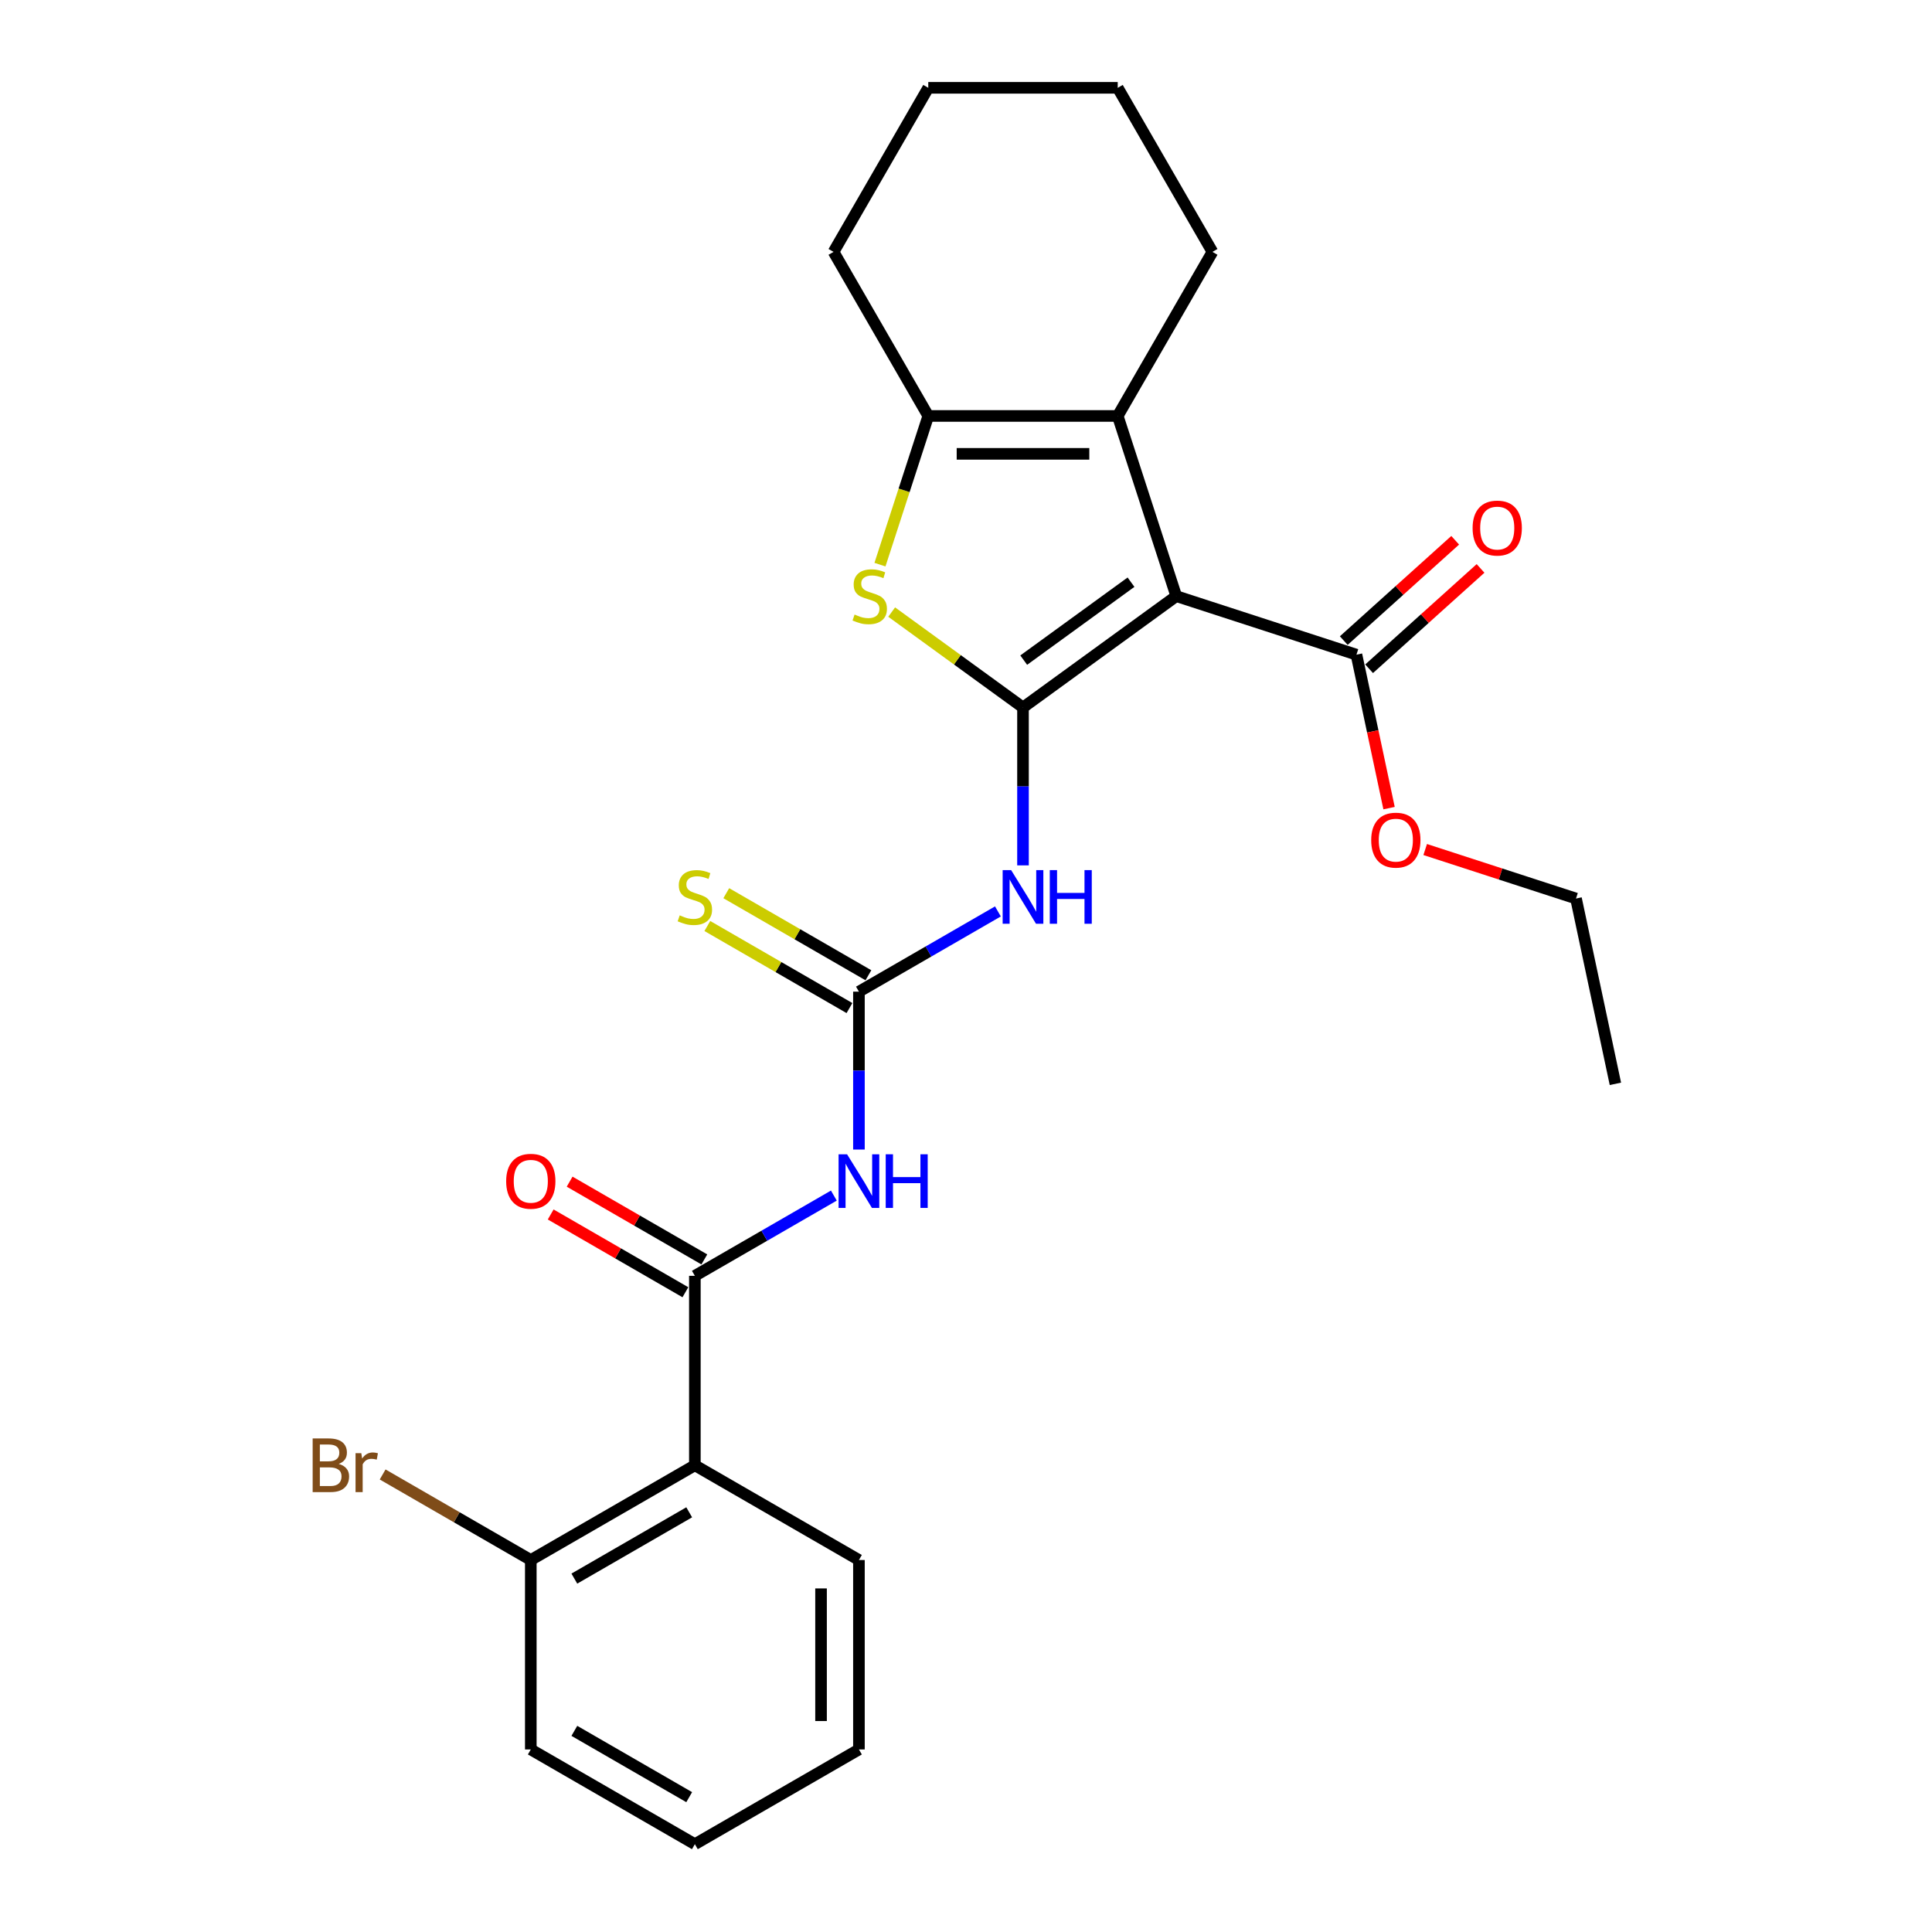 <?xml version='1.0' encoding='iso-8859-1'?>
<svg version='1.1' baseProfile='full'
              xmlns='http://www.w3.org/2000/svg'
                      xmlns:rdkit='http://www.rdkit.org/xml'
                      xmlns:xlink='http://www.w3.org/1999/xlink'
                  xml:space='preserve'
width='1000px' height='1000px' viewBox='0 0 1000 1000'>
<!-- END OF HEADER -->
<rect style='opacity:1.0;fill:#FFFFFF;stroke:none' width='1000' height='1000' x='0' y='0'> </rect>
<path class='bond-0' d='M 529.503,366.194 L 608.834,308.556' style='fill:none;fill-rule:evenodd;stroke:#000000;stroke-width:6px;stroke-linecap:butt;stroke-linejoin:miter;stroke-opacity:1' />
<path class='bond-0' d='M 529.875,341.682 L 585.407,301.336' style='fill:none;fill-rule:evenodd;stroke:#000000;stroke-width:6px;stroke-linecap:butt;stroke-linejoin:miter;stroke-opacity:1' />
<path class='bond-1' d='M 529.503,366.194 L 495.515,341.5' style='fill:none;fill-rule:evenodd;stroke:#000000;stroke-width:6px;stroke-linecap:butt;stroke-linejoin:miter;stroke-opacity:1' />
<path class='bond-1' d='M 495.515,341.5 L 461.527,316.806' style='fill:none;fill-rule:evenodd;stroke:#CCCC00;stroke-width:6px;stroke-linecap:butt;stroke-linejoin:miter;stroke-opacity:1' />
<path class='bond-3' d='M 529.503,366.194 L 529.503,407.055' style='fill:none;fill-rule:evenodd;stroke:#000000;stroke-width:6px;stroke-linecap:butt;stroke-linejoin:miter;stroke-opacity:1' />
<path class='bond-3' d='M 529.503,407.055 L 529.503,447.916' style='fill:none;fill-rule:evenodd;stroke:#0000FF;stroke-width:6px;stroke-linecap:butt;stroke-linejoin:miter;stroke-opacity:1' />
<path class='bond-2' d='M 608.834,308.556 L 578.532,215.297' style='fill:none;fill-rule:evenodd;stroke:#000000;stroke-width:6px;stroke-linecap:butt;stroke-linejoin:miter;stroke-opacity:1' />
<path class='bond-9' d='M 608.834,308.556 L 702.093,338.858' style='fill:none;fill-rule:evenodd;stroke:#000000;stroke-width:6px;stroke-linecap:butt;stroke-linejoin:miter;stroke-opacity:1' />
<path class='bond-6' d='M 455.467,292.259 L 467.97,253.778' style='fill:none;fill-rule:evenodd;stroke:#CCCC00;stroke-width:6px;stroke-linecap:butt;stroke-linejoin:miter;stroke-opacity:1' />
<path class='bond-6' d='M 467.97,253.778 L 480.474,215.297' style='fill:none;fill-rule:evenodd;stroke:#000000;stroke-width:6px;stroke-linecap:butt;stroke-linejoin:miter;stroke-opacity:1' />
<path class='bond-16' d='M 578.532,215.297 L 627.561,130.376' style='fill:none;fill-rule:evenodd;stroke:#000000;stroke-width:6px;stroke-linecap:butt;stroke-linejoin:miter;stroke-opacity:1' />
<path class='bond-26' d='M 578.532,215.297 L 480.474,215.297' style='fill:none;fill-rule:evenodd;stroke:#000000;stroke-width:6px;stroke-linecap:butt;stroke-linejoin:miter;stroke-opacity:1' />
<path class='bond-26' d='M 563.823,234.909 L 495.182,234.909' style='fill:none;fill-rule:evenodd;stroke:#000000;stroke-width:6px;stroke-linecap:butt;stroke-linejoin:miter;stroke-opacity:1' />
<path class='bond-5' d='M 516.52,471.748 L 480.551,492.515' style='fill:none;fill-rule:evenodd;stroke:#0000FF;stroke-width:6px;stroke-linecap:butt;stroke-linejoin:miter;stroke-opacity:1' />
<path class='bond-5' d='M 480.551,492.515 L 444.582,513.282' style='fill:none;fill-rule:evenodd;stroke:#000000;stroke-width:6px;stroke-linecap:butt;stroke-linejoin:miter;stroke-opacity:1' />
<path class='bond-4' d='M 359.66,660.37 L 395.63,639.603' style='fill:none;fill-rule:evenodd;stroke:#000000;stroke-width:6px;stroke-linecap:butt;stroke-linejoin:miter;stroke-opacity:1' />
<path class='bond-4' d='M 395.63,639.603 L 431.599,618.836' style='fill:none;fill-rule:evenodd;stroke:#0000FF;stroke-width:6px;stroke-linecap:butt;stroke-linejoin:miter;stroke-opacity:1' />
<path class='bond-8' d='M 359.66,660.37 L 359.66,758.428' style='fill:none;fill-rule:evenodd;stroke:#000000;stroke-width:6px;stroke-linecap:butt;stroke-linejoin:miter;stroke-opacity:1' />
<path class='bond-12' d='M 364.563,651.877 L 329.702,631.75' style='fill:none;fill-rule:evenodd;stroke:#000000;stroke-width:6px;stroke-linecap:butt;stroke-linejoin:miter;stroke-opacity:1' />
<path class='bond-12' d='M 329.702,631.75 L 294.841,611.623' style='fill:none;fill-rule:evenodd;stroke:#FF0000;stroke-width:6px;stroke-linecap:butt;stroke-linejoin:miter;stroke-opacity:1' />
<path class='bond-12' d='M 354.757,668.862 L 319.896,648.735' style='fill:none;fill-rule:evenodd;stroke:#000000;stroke-width:6px;stroke-linecap:butt;stroke-linejoin:miter;stroke-opacity:1' />
<path class='bond-12' d='M 319.896,648.735 L 285.035,628.608' style='fill:none;fill-rule:evenodd;stroke:#FF0000;stroke-width:6px;stroke-linecap:butt;stroke-linejoin:miter;stroke-opacity:1' />
<path class='bond-7' d='M 444.582,513.282 L 444.582,554.143' style='fill:none;fill-rule:evenodd;stroke:#000000;stroke-width:6px;stroke-linecap:butt;stroke-linejoin:miter;stroke-opacity:1' />
<path class='bond-7' d='M 444.582,554.143 L 444.582,595.004' style='fill:none;fill-rule:evenodd;stroke:#0000FF;stroke-width:6px;stroke-linecap:butt;stroke-linejoin:miter;stroke-opacity:1' />
<path class='bond-10' d='M 449.485,504.79 L 412.702,483.553' style='fill:none;fill-rule:evenodd;stroke:#000000;stroke-width:6px;stroke-linecap:butt;stroke-linejoin:miter;stroke-opacity:1' />
<path class='bond-10' d='M 412.702,483.553 L 375.918,462.316' style='fill:none;fill-rule:evenodd;stroke:#CCCC00;stroke-width:6px;stroke-linecap:butt;stroke-linejoin:miter;stroke-opacity:1' />
<path class='bond-10' d='M 439.679,521.774 L 402.896,500.537' style='fill:none;fill-rule:evenodd;stroke:#000000;stroke-width:6px;stroke-linecap:butt;stroke-linejoin:miter;stroke-opacity:1' />
<path class='bond-10' d='M 402.896,500.537 L 366.113,479.3' style='fill:none;fill-rule:evenodd;stroke:#CCCC00;stroke-width:6px;stroke-linecap:butt;stroke-linejoin:miter;stroke-opacity:1' />
<path class='bond-17' d='M 480.474,215.297 L 431.444,130.376' style='fill:none;fill-rule:evenodd;stroke:#000000;stroke-width:6px;stroke-linecap:butt;stroke-linejoin:miter;stroke-opacity:1' />
<path class='bond-11' d='M 359.66,758.428 L 274.739,807.458' style='fill:none;fill-rule:evenodd;stroke:#000000;stroke-width:6px;stroke-linecap:butt;stroke-linejoin:miter;stroke-opacity:1' />
<path class='bond-11' d='M 356.728,782.767 L 297.283,817.087' style='fill:none;fill-rule:evenodd;stroke:#000000;stroke-width:6px;stroke-linecap:butt;stroke-linejoin:miter;stroke-opacity:1' />
<path class='bond-18' d='M 359.66,758.428 L 444.582,807.458' style='fill:none;fill-rule:evenodd;stroke:#000000;stroke-width:6px;stroke-linecap:butt;stroke-linejoin:miter;stroke-opacity:1' />
<path class='bond-13' d='M 708.655,346.145 L 737.491,320.181' style='fill:none;fill-rule:evenodd;stroke:#000000;stroke-width:6px;stroke-linecap:butt;stroke-linejoin:miter;stroke-opacity:1' />
<path class='bond-13' d='M 737.491,320.181 L 766.327,294.217' style='fill:none;fill-rule:evenodd;stroke:#FF0000;stroke-width:6px;stroke-linecap:butt;stroke-linejoin:miter;stroke-opacity:1' />
<path class='bond-13' d='M 695.532,331.571 L 724.368,305.607' style='fill:none;fill-rule:evenodd;stroke:#000000;stroke-width:6px;stroke-linecap:butt;stroke-linejoin:miter;stroke-opacity:1' />
<path class='bond-13' d='M 724.368,305.607 L 753.205,279.642' style='fill:none;fill-rule:evenodd;stroke:#FF0000;stroke-width:6px;stroke-linecap:butt;stroke-linejoin:miter;stroke-opacity:1' />
<path class='bond-14' d='M 702.093,338.858 L 710.534,378.569' style='fill:none;fill-rule:evenodd;stroke:#000000;stroke-width:6px;stroke-linecap:butt;stroke-linejoin:miter;stroke-opacity:1' />
<path class='bond-14' d='M 710.534,378.569 L 718.975,418.28' style='fill:none;fill-rule:evenodd;stroke:#FF0000;stroke-width:6px;stroke-linecap:butt;stroke-linejoin:miter;stroke-opacity:1' />
<path class='bond-15' d='M 274.739,807.458 L 236.397,785.321' style='fill:none;fill-rule:evenodd;stroke:#000000;stroke-width:6px;stroke-linecap:butt;stroke-linejoin:miter;stroke-opacity:1' />
<path class='bond-15' d='M 236.397,785.321 L 198.055,763.184' style='fill:none;fill-rule:evenodd;stroke:#7F4C19;stroke-width:6px;stroke-linecap:butt;stroke-linejoin:miter;stroke-opacity:1' />
<path class='bond-19' d='M 274.739,807.458 L 274.739,905.516' style='fill:none;fill-rule:evenodd;stroke:#000000;stroke-width:6px;stroke-linecap:butt;stroke-linejoin:miter;stroke-opacity:1' />
<path class='bond-20' d='M 737.68,439.712 L 776.71,452.394' style='fill:none;fill-rule:evenodd;stroke:#FF0000;stroke-width:6px;stroke-linecap:butt;stroke-linejoin:miter;stroke-opacity:1' />
<path class='bond-20' d='M 776.71,452.394 L 815.74,465.076' style='fill:none;fill-rule:evenodd;stroke:#000000;stroke-width:6px;stroke-linecap:butt;stroke-linejoin:miter;stroke-opacity:1' />
<path class='bond-21' d='M 627.561,130.376 L 578.532,45.455' style='fill:none;fill-rule:evenodd;stroke:#000000;stroke-width:6px;stroke-linecap:butt;stroke-linejoin:miter;stroke-opacity:1' />
<path class='bond-23' d='M 431.444,130.376 L 480.474,45.455' style='fill:none;fill-rule:evenodd;stroke:#000000;stroke-width:6px;stroke-linecap:butt;stroke-linejoin:miter;stroke-opacity:1' />
<path class='bond-22' d='M 444.582,807.458 L 444.582,905.516' style='fill:none;fill-rule:evenodd;stroke:#000000;stroke-width:6px;stroke-linecap:butt;stroke-linejoin:miter;stroke-opacity:1' />
<path class='bond-22' d='M 424.97,822.166 L 424.97,890.807' style='fill:none;fill-rule:evenodd;stroke:#000000;stroke-width:6px;stroke-linecap:butt;stroke-linejoin:miter;stroke-opacity:1' />
<path class='bond-28' d='M 274.739,905.516 L 359.66,954.545' style='fill:none;fill-rule:evenodd;stroke:#000000;stroke-width:6px;stroke-linecap:butt;stroke-linejoin:miter;stroke-opacity:1' />
<path class='bond-28' d='M 297.283,895.886 L 356.728,930.207' style='fill:none;fill-rule:evenodd;stroke:#000000;stroke-width:6px;stroke-linecap:butt;stroke-linejoin:miter;stroke-opacity:1' />
<path class='bond-24' d='M 815.74,465.076 L 836.128,560.992' style='fill:none;fill-rule:evenodd;stroke:#000000;stroke-width:6px;stroke-linecap:butt;stroke-linejoin:miter;stroke-opacity:1' />
<path class='bond-27' d='M 578.532,45.455 L 480.474,45.455' style='fill:none;fill-rule:evenodd;stroke:#000000;stroke-width:6px;stroke-linecap:butt;stroke-linejoin:miter;stroke-opacity:1' />
<path class='bond-25' d='M 444.582,905.516 L 359.66,954.545' style='fill:none;fill-rule:evenodd;stroke:#000000;stroke-width:6px;stroke-linecap:butt;stroke-linejoin:miter;stroke-opacity:1' />
<path  class='atom-2' d='M 442.327 318.088
Q 442.641 318.205, 443.935 318.754
Q 445.23 319.304, 446.642 319.657
Q 448.093 319.97, 449.505 319.97
Q 452.133 319.97, 453.663 318.715
Q 455.192 317.421, 455.192 315.185
Q 455.192 313.655, 454.408 312.714
Q 453.663 311.773, 452.486 311.263
Q 451.309 310.753, 449.348 310.165
Q 446.877 309.419, 445.387 308.713
Q 443.935 308.007, 442.876 306.517
Q 441.856 305.026, 441.856 302.516
Q 441.856 299.025, 444.21 296.868
Q 446.602 294.71, 451.309 294.71
Q 454.526 294.71, 458.173 296.24
L 457.271 299.26
Q 453.937 297.888, 451.427 297.888
Q 448.721 297.888, 447.23 299.025
Q 445.74 300.123, 445.779 302.045
Q 445.779 303.536, 446.524 304.438
Q 447.308 305.34, 448.407 305.85
Q 449.544 306.36, 451.427 306.948
Q 453.937 307.733, 455.428 308.517
Q 456.918 309.302, 457.977 310.91
Q 459.076 312.479, 459.076 315.185
Q 459.076 319.029, 456.487 321.108
Q 453.937 323.147, 449.662 323.147
Q 447.191 323.147, 445.308 322.598
Q 443.465 322.088, 441.268 321.186
L 442.327 318.088
' fill='#CCCC00'/>
<path  class='atom-4' d='M 523.364 450.367
L 532.464 465.076
Q 533.366 466.527, 534.818 469.155
Q 536.269 471.783, 536.347 471.94
L 536.347 450.367
L 540.034 450.367
L 540.034 478.137
L 536.23 478.137
L 526.463 462.056
Q 525.326 460.173, 524.11 458.016
Q 522.933 455.859, 522.58 455.192
L 522.58 478.137
L 518.971 478.137
L 518.971 450.367
L 523.364 450.367
' fill='#0000FF'/>
<path  class='atom-4' d='M 543.368 450.367
L 547.134 450.367
L 547.134 462.174
L 561.333 462.174
L 561.333 450.367
L 565.098 450.367
L 565.098 478.137
L 561.333 478.137
L 561.333 465.311
L 547.134 465.311
L 547.134 478.137
L 543.368 478.137
L 543.368 450.367
' fill='#0000FF'/>
<path  class='atom-8' d='M 438.443 597.455
L 447.543 612.164
Q 448.445 613.615, 449.896 616.243
Q 451.348 618.871, 451.426 619.028
L 451.426 597.455
L 455.113 597.455
L 455.113 625.225
L 451.308 625.225
L 441.542 609.144
Q 440.404 607.261, 439.188 605.104
Q 438.012 602.946, 437.659 602.28
L 437.659 625.225
L 434.05 625.225
L 434.05 597.455
L 438.443 597.455
' fill='#0000FF'/>
<path  class='atom-8' d='M 458.447 597.455
L 462.213 597.455
L 462.213 609.261
L 476.411 609.261
L 476.411 597.455
L 480.177 597.455
L 480.177 625.225
L 476.411 625.225
L 476.411 612.399
L 462.213 612.399
L 462.213 625.225
L 458.447 625.225
L 458.447 597.455
' fill='#0000FF'/>
<path  class='atom-11' d='M 351.816 473.784
Q 352.129 473.901, 353.424 474.45
Q 354.718 475, 356.13 475.353
Q 357.582 475.666, 358.994 475.666
Q 361.622 475.666, 363.151 474.411
Q 364.681 473.117, 364.681 470.881
Q 364.681 469.351, 363.896 468.41
Q 363.151 467.469, 361.975 466.959
Q 360.798 466.449, 358.837 465.861
Q 356.366 465.115, 354.875 464.409
Q 353.424 463.703, 352.365 462.213
Q 351.345 460.722, 351.345 458.212
Q 351.345 454.721, 353.698 452.564
Q 356.091 450.406, 360.798 450.406
Q 364.014 450.406, 367.662 451.936
L 366.76 454.956
Q 363.426 453.584, 360.916 453.584
Q 358.209 453.584, 356.719 454.721
Q 355.228 455.819, 355.267 457.741
Q 355.267 459.232, 356.013 460.134
Q 356.797 461.036, 357.895 461.546
Q 359.033 462.056, 360.916 462.644
Q 363.426 463.429, 364.916 464.213
Q 366.407 464.998, 367.466 466.606
Q 368.564 468.175, 368.564 470.881
Q 368.564 474.725, 365.975 476.804
Q 363.426 478.843, 359.15 478.843
Q 356.679 478.843, 354.797 478.294
Q 352.953 477.784, 350.757 476.882
L 351.816 473.784
' fill='#CCCC00'/>
<path  class='atom-13' d='M 261.991 611.419
Q 261.991 604.751, 265.286 601.025
Q 268.581 597.298, 274.739 597.298
Q 280.897 597.298, 284.192 601.025
Q 287.487 604.751, 287.487 611.419
Q 287.487 618.165, 284.153 622.009
Q 280.819 625.814, 274.739 625.814
Q 268.62 625.814, 265.286 622.009
Q 261.991 618.204, 261.991 611.419
M 274.739 622.676
Q 278.975 622.676, 281.25 619.852
Q 283.564 616.988, 283.564 611.419
Q 283.564 605.967, 281.25 603.221
Q 278.975 600.436, 274.739 600.436
Q 270.503 600.436, 268.189 603.182
Q 265.914 605.927, 265.914 611.419
Q 265.914 617.028, 268.189 619.852
Q 270.503 622.676, 274.739 622.676
' fill='#FF0000'/>
<path  class='atom-14' d='M 762.217 273.323
Q 762.217 266.655, 765.512 262.928
Q 768.807 259.202, 774.965 259.202
Q 781.123 259.202, 784.418 262.928
Q 787.713 266.655, 787.713 273.323
Q 787.713 280.069, 784.379 283.913
Q 781.045 287.718, 774.965 287.718
Q 768.846 287.718, 765.512 283.913
Q 762.217 280.108, 762.217 273.323
M 774.965 284.58
Q 779.201 284.58, 781.476 281.756
Q 783.79 278.892, 783.79 273.323
Q 783.79 267.87, 781.476 265.125
Q 779.201 262.34, 774.965 262.34
Q 770.729 262.34, 768.415 265.086
Q 766.14 267.831, 766.14 273.323
Q 766.14 278.931, 768.415 281.756
Q 770.729 284.58, 774.965 284.58
' fill='#FF0000'/>
<path  class='atom-15' d='M 709.733 434.852
Q 709.733 428.184, 713.028 424.458
Q 716.323 420.732, 722.481 420.732
Q 728.639 420.732, 731.934 424.458
Q 735.228 428.184, 735.228 434.852
Q 735.228 441.599, 731.894 445.443
Q 728.56 449.247, 722.481 449.247
Q 716.362 449.247, 713.028 445.443
Q 709.733 441.638, 709.733 434.852
M 722.481 446.109
Q 726.717 446.109, 728.992 443.285
Q 731.306 440.422, 731.306 434.852
Q 731.306 429.4, 728.992 426.655
Q 726.717 423.87, 722.481 423.87
Q 718.245 423.87, 715.93 426.615
Q 713.656 429.361, 713.656 434.852
Q 713.656 440.461, 715.93 443.285
Q 718.245 446.109, 722.481 446.109
' fill='#FF0000'/>
<path  class='atom-16' d='M 175.325 757.722
Q 177.992 758.467, 179.326 760.115
Q 180.698 761.723, 180.698 764.116
Q 180.698 767.96, 178.227 770.156
Q 175.795 772.313, 171.167 772.313
L 161.832 772.313
L 161.832 744.543
L 170.03 744.543
Q 174.776 744.543, 177.168 746.465
Q 179.561 748.387, 179.561 751.917
Q 179.561 756.114, 175.325 757.722
M 165.558 747.681
L 165.558 756.389
L 170.03 756.389
Q 172.775 756.389, 174.187 755.29
Q 175.639 754.153, 175.639 751.917
Q 175.639 747.681, 170.03 747.681
L 165.558 747.681
M 171.167 769.175
Q 173.874 769.175, 175.325 767.881
Q 176.776 766.587, 176.776 764.116
Q 176.776 761.841, 175.168 760.703
Q 173.599 759.526, 170.579 759.526
L 165.558 759.526
L 165.558 769.175
L 171.167 769.175
' fill='#7F4C19'/>
<path  class='atom-16' d='M 187.013 752.152
L 187.445 754.937
Q 189.563 751.799, 193.015 751.799
Q 194.113 751.799, 195.603 752.192
L 195.015 755.486
Q 193.328 755.094, 192.387 755.094
Q 190.74 755.094, 189.641 755.761
Q 188.582 756.389, 187.719 757.918
L 187.719 772.313
L 184.032 772.313
L 184.032 752.152
L 187.013 752.152
' fill='#7F4C19'/>
</svg>
